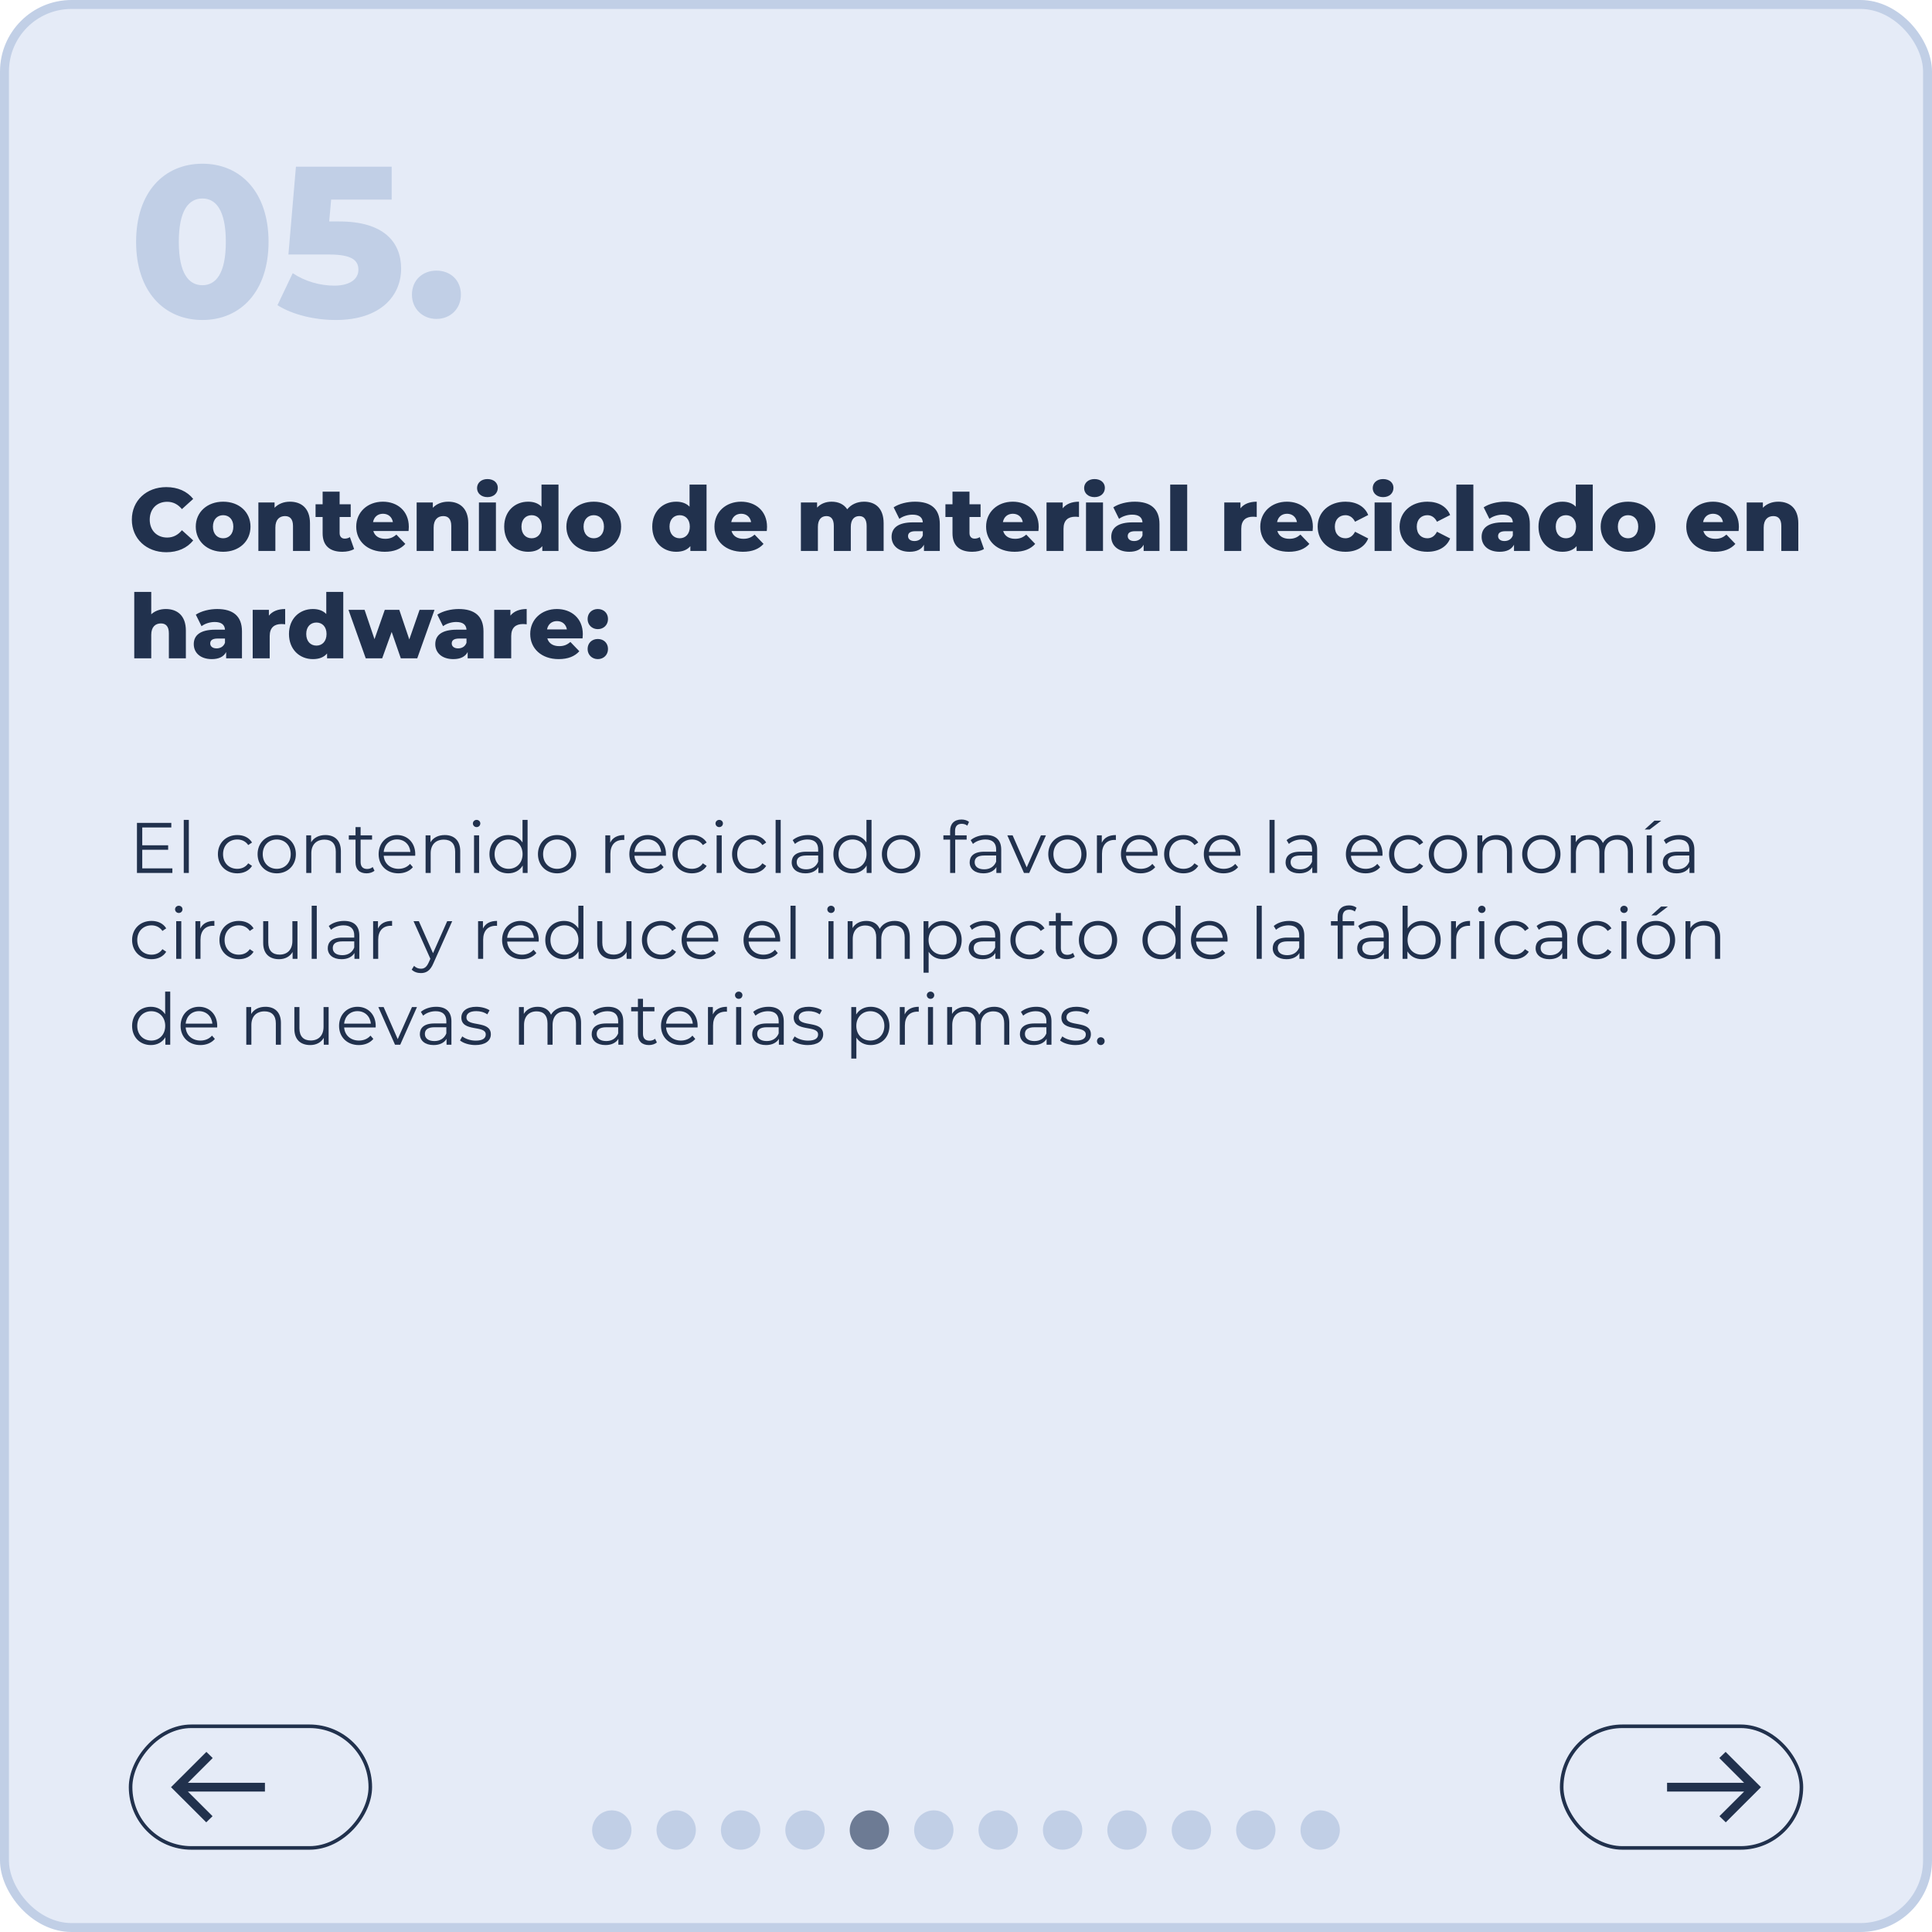 <svg width="450" height="450" viewBox="0 0 450 450" fill="none" xmlns="http://www.w3.org/2000/svg">
<g clip-path="url(#clip0_2564_4308)">
<rect x="1.042" y="1.042" width="447.917" height="447.917" rx="15.625" fill="#E5EBF7" stroke="#C1CFE6" stroke-width="2.083"/>
<path d="M38.729 128.624C34.104 128.624 30.708 125.478 30.708 121.04C30.708 116.603 34.104 113.457 38.729 113.457C41.417 113.457 43.583 114.436 45 116.207L42.375 118.582C41.458 117.478 40.333 116.874 38.938 116.874C36.542 116.874 34.875 118.54 34.875 121.04C34.875 123.54 36.542 125.207 38.938 125.207C40.333 125.207 41.458 124.603 42.375 123.499L45 125.874C43.583 127.645 41.417 128.624 38.729 128.624ZM51.972 128.52C48.285 128.52 45.597 126.082 45.597 122.665C45.597 119.27 48.285 116.853 51.972 116.853C55.702 116.853 58.347 119.27 58.347 122.665C58.347 126.082 55.702 128.52 51.972 128.52ZM51.972 125.374C53.327 125.374 54.347 124.395 54.347 122.665C54.347 120.957 53.327 119.999 51.972 119.999C50.639 119.999 49.597 120.957 49.597 122.665C49.597 124.395 50.639 125.374 51.972 125.374ZM67.535 116.853C70.181 116.853 72.202 118.374 72.202 121.874V128.332H68.244V122.52C68.244 120.895 67.535 120.207 66.389 120.207C65.119 120.207 64.139 120.999 64.139 122.874V128.332H60.181V117.04H63.952V118.27C64.848 117.332 66.119 116.853 67.535 116.853ZM81.5 125.103L82.479 127.874C81.791 128.311 80.77 128.52 79.729 128.52C76.833 128.52 75.145 127.103 75.145 124.207V120.415H73.5V117.457H75.145V114.52H79.104V117.457H81.687V120.415H79.104V124.165C79.104 124.999 79.583 125.457 80.291 125.457C80.729 125.457 81.166 125.332 81.5 125.103ZM95.221 122.707C95.221 122.999 95.18 123.374 95.159 123.686H86.951C87.284 124.832 88.263 125.499 89.721 125.499C90.826 125.499 91.555 125.186 92.326 124.52L94.409 126.686C93.326 127.895 91.742 128.52 89.596 128.52C85.576 128.52 82.971 126.04 82.971 122.665C82.971 119.27 85.617 116.853 89.18 116.853C92.513 116.853 95.221 118.978 95.221 122.707ZM89.201 119.665C87.971 119.665 87.117 120.415 86.888 121.603H91.513C91.305 120.415 90.43 119.665 89.201 119.665ZM104.401 116.853C107.046 116.853 109.067 118.374 109.067 121.874V128.332H105.109V122.52C105.109 120.895 104.401 120.207 103.255 120.207C101.984 120.207 101.005 120.999 101.005 122.874V128.332H97.046V117.04H100.817V118.27C101.713 117.332 102.984 116.853 104.401 116.853ZM113.532 115.79C112.073 115.79 111.115 114.874 111.115 113.686C111.115 112.499 112.073 111.582 113.532 111.582C114.99 111.582 115.948 112.436 115.948 113.624C115.948 114.874 114.99 115.79 113.532 115.79ZM111.552 128.332V117.04H115.511V128.332H111.552ZM126.125 112.874H130.083V128.332H126.312V127.207C125.562 128.103 124.458 128.52 123 128.52C119.916 128.52 117.437 126.27 117.437 122.665C117.437 119.082 119.916 116.853 123 116.853C124.312 116.853 125.375 117.228 126.125 118.02V112.874ZM123.833 125.374C125.166 125.374 126.187 124.395 126.187 122.665C126.187 120.957 125.166 119.999 123.833 119.999C122.479 119.999 121.458 120.957 121.458 122.665C121.458 124.395 122.479 125.374 123.833 125.374ZM138.297 128.52C134.609 128.52 131.922 126.082 131.922 122.665C131.922 119.27 134.609 116.853 138.297 116.853C142.026 116.853 144.672 119.27 144.672 122.665C144.672 126.082 142.026 128.52 138.297 128.52ZM138.297 125.374C139.651 125.374 140.672 124.395 140.672 122.665C140.672 120.957 139.651 119.999 138.297 119.999C136.963 119.999 135.922 120.957 135.922 122.665C135.922 124.395 136.963 125.374 138.297 125.374ZM160.61 112.874H164.568V128.332H160.797V127.207C160.047 128.103 158.943 128.52 157.485 128.52C154.401 128.52 151.922 126.27 151.922 122.665C151.922 119.082 154.401 116.853 157.485 116.853C158.797 116.853 159.86 117.228 160.61 118.02V112.874ZM158.318 125.374C159.651 125.374 160.672 124.395 160.672 122.665C160.672 120.957 159.651 119.999 158.318 119.999C156.964 119.999 155.943 120.957 155.943 122.665C155.943 124.395 156.964 125.374 158.318 125.374ZM178.656 122.707C178.656 122.999 178.615 123.374 178.594 123.686H170.386C170.719 124.832 171.698 125.499 173.156 125.499C174.261 125.499 174.99 125.186 175.761 124.52L177.844 126.686C176.761 127.895 175.177 128.52 173.031 128.52C169.011 128.52 166.406 126.04 166.406 122.665C166.406 119.27 169.052 116.853 172.615 116.853C175.948 116.853 178.656 118.978 178.656 122.707ZM172.636 119.665C171.406 119.665 170.552 120.415 170.323 121.603H174.948C174.74 120.415 173.865 119.665 172.636 119.665ZM201.253 116.853C203.878 116.853 205.815 118.374 205.815 121.874V128.332H201.857V122.52C201.857 120.895 201.19 120.207 200.148 120.207C199.003 120.207 198.169 120.978 198.169 122.728V128.332H194.211V122.52C194.211 120.895 193.565 120.207 192.503 120.207C191.336 120.207 190.503 120.978 190.503 122.728V128.332H186.544V117.04H190.315V118.228C191.169 117.311 192.357 116.853 193.69 116.853C195.232 116.853 196.544 117.415 197.336 118.624C198.232 117.499 199.628 116.853 201.253 116.853ZM213.126 116.853C216.793 116.853 218.897 118.478 218.897 122.061V128.332H215.209V126.874C214.647 127.957 213.522 128.52 211.876 128.52C209.168 128.52 207.668 126.999 207.668 125.04C207.668 122.957 209.188 121.665 212.688 121.665H214.938C214.876 120.52 214.105 119.874 212.543 119.874C211.459 119.874 210.251 120.249 209.48 120.853L208.147 118.165C209.438 117.311 211.355 116.853 213.126 116.853ZM212.98 126.02C213.855 126.02 214.626 125.603 214.938 124.707V123.728H213.23C211.959 123.728 211.501 124.186 211.501 124.874C211.501 125.54 212.043 126.02 212.98 126.02ZM228.208 125.103L229.187 127.874C228.499 128.311 227.479 128.52 226.437 128.52C223.541 128.52 221.854 127.103 221.854 124.207V120.415H220.208V117.457H221.854V114.52H225.812V117.457H228.395V120.415H225.812V124.165C225.812 124.999 226.291 125.457 226.999 125.457C227.437 125.457 227.874 125.332 228.208 125.103ZM241.93 122.707C241.93 122.999 241.888 123.374 241.867 123.686H233.659C233.992 124.832 234.971 125.499 236.43 125.499C237.534 125.499 238.263 125.186 239.034 124.52L241.117 126.686C240.034 127.895 238.45 128.52 236.305 128.52C232.284 128.52 229.68 126.04 229.68 122.665C229.68 119.27 232.325 116.853 235.888 116.853C239.221 116.853 241.93 118.978 241.93 122.707ZM235.909 119.665C234.68 119.665 233.825 120.415 233.596 121.603H238.221C238.013 120.415 237.138 119.665 235.909 119.665ZM247.525 118.395C248.338 117.374 249.65 116.853 251.317 116.853V120.415C250.963 120.374 250.713 120.353 250.421 120.353C248.817 120.353 247.713 121.165 247.713 123.145V128.332H243.755V117.04H247.525V118.395ZM254.93 115.79C253.471 115.79 252.513 114.874 252.513 113.686C252.513 112.499 253.471 111.582 254.93 111.582C256.388 111.582 257.346 112.436 257.346 113.624C257.346 114.874 256.388 115.79 254.93 115.79ZM252.951 128.332V117.04H256.909V128.332H252.951ZM264.294 116.853C267.96 116.853 270.065 118.478 270.065 122.061V128.332H266.377V126.874C265.815 127.957 264.69 128.52 263.044 128.52C260.335 128.52 258.835 126.999 258.835 125.04C258.835 122.957 260.356 121.665 263.856 121.665H266.106C266.044 120.52 265.273 119.874 263.71 119.874C262.627 119.874 261.419 120.249 260.648 120.853L259.315 118.165C260.606 117.311 262.523 116.853 264.294 116.853ZM264.148 126.02C265.023 126.02 265.794 125.603 266.106 124.707V123.728H264.398C263.127 123.728 262.669 124.186 262.669 124.874C262.669 125.54 263.21 126.02 264.148 126.02ZM272.563 128.332V112.874H276.521V128.332H272.563ZM288.928 118.395C289.74 117.374 291.053 116.853 292.719 116.853V120.415C292.365 120.374 292.115 120.353 291.823 120.353C290.219 120.353 289.115 121.165 289.115 123.145V128.332H285.157V117.04H288.928V118.395ZM305.793 122.707C305.793 122.999 305.751 123.374 305.73 123.686H297.522C297.855 124.832 298.834 125.499 300.293 125.499C301.397 125.499 302.126 125.186 302.897 124.52L304.98 126.686C303.897 127.895 302.313 128.52 300.168 128.52C296.147 128.52 293.543 126.04 293.543 122.665C293.543 119.27 296.188 116.853 299.751 116.853C303.084 116.853 305.793 118.978 305.793 122.707ZM299.772 119.665C298.543 119.665 297.688 120.415 297.459 121.603H302.084C301.876 120.415 301.001 119.665 299.772 119.665ZM313.388 128.52C309.597 128.52 306.909 126.103 306.909 122.665C306.909 119.27 309.597 116.853 313.388 116.853C315.951 116.853 317.909 117.999 318.68 119.957L315.618 121.52C315.076 120.457 314.284 119.999 313.368 119.999C311.993 119.999 310.909 120.957 310.909 122.665C310.909 124.415 311.993 125.374 313.368 125.374C314.284 125.374 315.076 124.915 315.618 123.853L318.68 125.415C317.909 127.374 315.951 128.52 313.388 128.52ZM322.15 115.79C320.691 115.79 319.733 114.874 319.733 113.686C319.733 112.499 320.691 111.582 322.15 111.582C323.608 111.582 324.566 112.436 324.566 113.624C324.566 114.874 323.608 115.79 322.15 115.79ZM320.171 128.332V117.04H324.129V128.332H320.171ZM332.472 128.52C328.68 128.52 325.993 126.103 325.993 122.665C325.993 119.27 328.68 116.853 332.472 116.853C335.035 116.853 336.993 117.999 337.764 119.957L334.701 121.52C334.16 120.457 333.368 119.999 332.451 119.999C331.076 119.999 329.993 120.957 329.993 122.665C329.993 124.415 331.076 125.374 332.451 125.374C333.368 125.374 334.16 124.915 334.701 123.853L337.764 125.415C336.993 127.374 335.035 128.52 332.472 128.52ZM339.214 128.332V112.874H343.172V128.332H339.214ZM350.557 116.853C354.223 116.853 356.328 118.478 356.328 122.061V128.332H352.64V126.874C352.078 127.957 350.953 128.52 349.307 128.52C346.598 128.52 345.098 126.999 345.098 125.04C345.098 122.957 346.619 121.665 350.119 121.665H352.369C352.307 120.52 351.536 119.874 349.973 119.874C348.89 119.874 347.682 120.249 346.911 120.853L345.578 118.165C346.869 117.311 348.786 116.853 350.557 116.853ZM350.411 126.02C351.286 126.02 352.057 125.603 352.369 124.707V123.728H350.661C349.39 123.728 348.932 124.186 348.932 124.874C348.932 125.54 349.473 126.02 350.411 126.02ZM367.031 112.874H370.989V128.332H367.218V127.207C366.468 128.103 365.364 128.52 363.906 128.52C360.822 128.52 358.343 126.27 358.343 122.665C358.343 119.082 360.822 116.853 363.906 116.853C365.218 116.853 366.281 117.228 367.031 118.02V112.874ZM364.739 125.374C366.072 125.374 367.093 124.395 367.093 122.665C367.093 120.957 366.072 119.999 364.739 119.999C363.385 119.999 362.364 120.957 362.364 122.665C362.364 124.395 363.385 125.374 364.739 125.374ZM379.202 128.52C375.515 128.52 372.827 126.082 372.827 122.665C372.827 119.27 375.515 116.853 379.202 116.853C382.931 116.853 385.577 119.27 385.577 122.665C385.577 126.082 382.931 128.52 379.202 128.52ZM379.202 125.374C380.556 125.374 381.577 124.395 381.577 122.665C381.577 120.957 380.556 119.999 379.202 119.999C377.869 119.999 376.827 120.957 376.827 122.665C376.827 124.395 377.869 125.374 379.202 125.374ZM405.015 122.707C405.015 122.999 404.974 123.374 404.953 123.686H396.745C397.078 124.832 398.057 125.499 399.515 125.499C400.62 125.499 401.349 125.186 402.12 124.52L404.203 126.686C403.12 127.895 401.536 128.52 399.39 128.52C395.37 128.52 392.765 126.04 392.765 122.665C392.765 119.27 395.411 116.853 398.974 116.853C402.307 116.853 405.015 118.978 405.015 122.707ZM398.995 119.665C397.765 119.665 396.911 120.415 396.682 121.603H401.307C401.099 120.415 400.224 119.665 398.995 119.665ZM414.195 116.853C416.84 116.853 418.861 118.374 418.861 121.874V128.332H414.903V122.52C414.903 120.895 414.195 120.207 413.049 120.207C411.778 120.207 410.799 120.999 410.799 122.874V128.332H406.84V117.04H410.611V118.27C411.507 117.332 412.778 116.853 414.195 116.853ZM38.625 141.853C41.271 141.853 43.292 143.374 43.292 146.874V153.332H39.333V147.52C39.333 145.895 38.625 145.207 37.479 145.207C36.208 145.207 35.229 145.999 35.229 147.874V153.332H31.271V137.874H35.229V143.082C36.104 142.27 37.292 141.853 38.625 141.853ZM50.589 141.853C54.256 141.853 56.36 143.478 56.36 147.061V153.332H52.673V151.874C52.11 152.957 50.985 153.52 49.339 153.52C46.631 153.52 45.131 151.999 45.131 150.04C45.131 147.957 46.652 146.665 50.152 146.665H52.402C52.339 145.52 51.569 144.874 50.006 144.874C48.923 144.874 47.714 145.249 46.944 145.853L45.61 143.165C46.902 142.311 48.819 141.853 50.589 141.853ZM50.444 151.02C51.319 151.02 52.089 150.603 52.402 149.707V148.728H50.694C49.423 148.728 48.964 149.186 48.964 149.874C48.964 150.54 49.506 151.02 50.444 151.02ZM62.63 143.395C63.442 142.374 64.755 141.853 66.421 141.853V145.415C66.067 145.374 65.817 145.353 65.525 145.353C63.921 145.353 62.817 146.165 62.817 148.145V153.332H58.859V142.04H62.63V143.395ZM75.995 137.874H79.953V153.332H76.182V152.207C75.432 153.103 74.328 153.52 72.87 153.52C69.786 153.52 67.307 151.27 67.307 147.665C67.307 144.082 69.786 141.853 72.87 141.853C74.182 141.853 75.245 142.228 75.995 143.02V137.874ZM73.703 150.374C75.036 150.374 76.057 149.395 76.057 147.665C76.057 145.957 75.036 144.999 73.703 144.999C72.349 144.999 71.328 145.957 71.328 147.665C71.328 149.395 72.349 150.374 73.703 150.374ZM97.729 142.04H101.208L97.187 153.332H93.354L91.229 147.186L89.02 153.332H85.187L81.166 142.04H84.916L87.229 148.874L89.625 142.04H93L95.333 148.936L97.729 142.04ZM106.843 141.853C110.51 141.853 112.614 143.478 112.614 147.061V153.332H108.927V151.874C108.364 152.957 107.239 153.52 105.593 153.52C102.885 153.52 101.385 151.999 101.385 150.04C101.385 147.957 102.906 146.665 106.406 146.665H108.656C108.593 145.52 107.823 144.874 106.26 144.874C105.177 144.874 103.968 145.249 103.198 145.853L101.864 143.165C103.156 142.311 105.073 141.853 106.843 141.853ZM106.698 151.02C107.573 151.02 108.343 150.603 108.656 149.707V148.728H106.948C105.677 148.728 105.218 149.186 105.218 149.874C105.218 150.54 105.76 151.02 106.698 151.02ZM118.884 143.395C119.696 142.374 121.009 141.853 122.675 141.853V145.415C122.321 145.374 122.071 145.353 121.779 145.353C120.175 145.353 119.071 146.165 119.071 148.145V153.332H115.113V142.04H118.884V143.395ZM135.749 147.707C135.749 147.999 135.707 148.374 135.686 148.686H127.478C127.811 149.832 128.79 150.499 130.249 150.499C131.353 150.499 132.082 150.186 132.853 149.52L134.936 151.686C133.853 152.895 132.27 153.52 130.124 153.52C126.103 153.52 123.499 151.04 123.499 147.665C123.499 144.27 126.145 141.853 129.707 141.853C133.04 141.853 135.749 143.978 135.749 147.707ZM129.728 144.665C128.499 144.665 127.645 145.415 127.415 146.603H132.04C131.832 145.415 130.957 144.665 129.728 144.665ZM139.24 146.54C137.907 146.54 136.865 145.561 136.865 144.186C136.865 142.77 137.907 141.853 139.24 141.853C140.595 141.853 141.615 142.77 141.615 144.186C141.615 145.561 140.595 146.54 139.24 146.54ZM139.24 153.52C137.907 153.52 136.865 152.54 136.865 151.165C136.865 149.749 137.907 148.832 139.24 148.832C140.595 148.832 141.615 149.749 141.615 151.165C141.615 152.54 140.595 153.52 139.24 153.52ZM33.133 202.265H40.15V203.332H31.9V191.665H39.9V192.732H33.133V196.882H39.167V197.932H33.133V202.265ZM42.799 203.332V190.965H43.982V203.332H42.799ZM55.27 203.415C52.654 203.415 50.754 201.565 50.754 198.949C50.754 196.332 52.654 194.499 55.27 194.499C56.754 194.499 58.004 195.082 58.704 196.232L57.82 196.832C57.22 195.949 56.287 195.532 55.27 195.532C53.354 195.532 51.954 196.899 51.954 198.949C51.954 201.015 53.354 202.365 55.27 202.365C56.287 202.365 57.22 201.965 57.82 201.082L58.704 201.682C58.004 202.815 56.754 203.415 55.27 203.415ZM64.465 203.415C61.898 203.415 59.998 201.549 59.998 198.949C59.998 196.349 61.898 194.499 64.465 194.499C67.032 194.499 68.915 196.349 68.915 198.949C68.915 201.549 67.032 203.415 64.465 203.415ZM64.465 202.365C66.332 202.365 67.715 200.999 67.715 198.949C67.715 196.899 66.332 195.532 64.465 195.532C62.598 195.532 61.198 196.899 61.198 198.949C61.198 200.999 62.598 202.365 64.465 202.365ZM75.798 194.499C77.931 194.499 79.398 195.732 79.398 198.249V203.332H78.214V198.365C78.214 196.515 77.248 195.565 75.581 195.565C73.698 195.565 72.514 196.732 72.514 198.732V203.332H71.331V194.565H72.464V196.182C73.098 195.115 74.281 194.499 75.798 194.499ZM86.81 201.949L87.227 202.799C86.76 203.215 86.06 203.415 85.377 203.415C83.727 203.415 82.81 202.482 82.81 200.865V195.565H81.244V194.565H82.81V192.649H83.994V194.565H86.66V195.565H83.994V200.799C83.994 201.832 84.527 202.399 85.51 202.399C85.994 202.399 86.477 202.249 86.81 201.949ZM96.722 198.949C96.722 199.049 96.705 199.182 96.705 199.315H89.372C89.505 201.149 90.905 202.365 92.822 202.365C93.888 202.365 94.838 201.982 95.505 201.215L96.172 201.982C95.388 202.915 94.172 203.415 92.788 203.415C90.055 203.415 88.189 201.549 88.189 198.949C88.189 196.349 90.005 194.499 92.472 194.499C94.939 194.499 96.722 196.315 96.722 198.949ZM92.472 195.515C90.772 195.515 89.522 196.715 89.372 198.432H95.588C95.439 196.715 94.189 195.515 92.472 195.515ZM103.597 194.499C105.73 194.499 107.197 195.732 107.197 198.249V203.332H106.014V198.365C106.014 196.515 105.047 195.565 103.38 195.565C101.497 195.565 100.314 196.732 100.314 198.732V203.332H99.13V194.565H100.264V196.182C100.897 195.115 102.08 194.499 103.597 194.499ZM111.01 192.649C110.526 192.649 110.143 192.265 110.143 191.799C110.143 191.349 110.526 190.965 111.01 190.965C111.493 190.965 111.876 191.332 111.876 191.782C111.876 192.265 111.51 192.649 111.01 192.649ZM110.41 203.332V194.565H111.593V203.332H110.41ZM121.702 190.965H122.886V203.332H121.752V201.599C121.036 202.782 119.819 203.415 118.369 203.415C115.869 203.415 114.002 201.599 114.002 198.949C114.002 196.299 115.869 194.499 118.369 194.499C119.769 194.499 120.969 195.099 121.702 196.232V190.965ZM118.469 202.365C120.319 202.365 121.719 200.999 121.719 198.949C121.719 196.899 120.319 195.532 118.469 195.532C116.602 195.532 115.202 196.899 115.202 198.949C115.202 200.999 116.602 202.365 118.469 202.365ZM129.765 203.415C127.198 203.415 125.298 201.549 125.298 198.949C125.298 196.349 127.198 194.499 129.765 194.499C132.331 194.499 134.215 196.349 134.215 198.949C134.215 201.549 132.331 203.415 129.765 203.415ZM129.765 202.365C131.631 202.365 133.015 200.999 133.015 198.949C133.015 196.899 131.631 195.532 129.765 195.532C127.898 195.532 126.498 196.899 126.498 198.949C126.498 200.999 127.898 202.365 129.765 202.365ZM142.126 196.282C142.676 195.115 143.792 194.499 145.409 194.499V195.649C145.309 195.649 145.209 195.632 145.126 195.632C143.292 195.632 142.176 196.799 142.176 198.865V203.332H140.992V194.565H142.126V196.282ZM155.12 198.949C155.12 199.049 155.104 199.182 155.104 199.315H147.77C147.904 201.149 149.304 202.365 151.22 202.365C152.287 202.365 153.237 201.982 153.904 201.215L154.57 201.982C153.787 202.915 152.57 203.415 151.187 203.415C148.454 203.415 146.587 201.549 146.587 198.949C146.587 196.349 148.404 194.499 150.87 194.499C153.337 194.499 155.12 196.315 155.12 198.949ZM150.87 195.515C149.17 195.515 147.92 196.715 147.77 198.432H153.987C153.837 196.715 152.587 195.515 150.87 195.515ZM161.162 203.415C158.546 203.415 156.646 201.565 156.646 198.949C156.646 196.332 158.546 194.499 161.162 194.499C162.646 194.499 163.896 195.082 164.596 196.232L163.712 196.832C163.112 195.949 162.179 195.532 161.162 195.532C159.246 195.532 157.846 196.899 157.846 198.949C157.846 201.015 159.246 202.365 161.162 202.365C162.179 202.365 163.112 201.965 163.712 201.082L164.596 201.682C163.896 202.815 162.646 203.415 161.162 203.415ZM167.52 192.649C167.037 192.649 166.654 192.265 166.654 191.799C166.654 191.349 167.037 190.965 167.52 190.965C168.004 190.965 168.387 191.332 168.387 191.782C168.387 192.265 168.02 192.649 167.52 192.649ZM166.92 203.332V194.565H168.104V203.332H166.92ZM175.029 203.415C172.413 203.415 170.513 201.565 170.513 198.949C170.513 196.332 172.413 194.499 175.029 194.499C176.513 194.499 177.763 195.082 178.463 196.232L177.579 196.832C176.979 195.949 176.046 195.532 175.029 195.532C173.113 195.532 171.713 196.899 171.713 198.949C171.713 201.015 173.113 202.365 175.029 202.365C176.046 202.365 176.979 201.965 177.579 201.082L178.463 201.682C177.763 202.815 176.513 203.415 175.029 203.415ZM180.657 203.332V190.965H181.84V203.332H180.657ZM188.2 194.499C190.466 194.499 191.75 195.632 191.75 197.899V203.332H190.616V201.965C190.083 202.865 189.05 203.415 187.6 203.415C185.616 203.415 184.4 202.382 184.4 200.865C184.4 199.515 185.266 198.382 187.783 198.382H190.566V197.849C190.566 196.349 189.716 195.532 188.083 195.532C186.95 195.532 185.883 195.932 185.166 196.565L184.633 195.682C185.516 194.932 186.816 194.499 188.2 194.499ZM187.783 202.482C189.116 202.482 190.1 201.849 190.566 200.699V199.265H187.816C186.116 199.265 185.566 199.932 185.566 200.832C185.566 201.849 186.383 202.482 187.783 202.482ZM201.813 190.965H202.996V203.332H201.863V201.599C201.146 202.782 199.93 203.415 198.48 203.415C195.98 203.415 194.113 201.599 194.113 198.949C194.113 196.299 195.98 194.499 198.48 194.499C199.88 194.499 201.08 195.099 201.813 196.232V190.965ZM198.58 202.365C200.43 202.365 201.83 200.999 201.83 198.949C201.83 196.899 200.43 195.532 198.58 195.532C196.713 195.532 195.313 196.899 195.313 198.949C195.313 200.999 196.713 202.365 198.58 202.365ZM209.875 203.415C207.309 203.415 205.409 201.549 205.409 198.949C205.409 196.349 207.309 194.499 209.875 194.499C212.442 194.499 214.325 196.349 214.325 198.949C214.325 201.549 212.442 203.415 209.875 203.415ZM209.875 202.365C211.742 202.365 213.125 200.999 213.125 198.949C213.125 196.899 211.742 195.532 209.875 195.532C208.009 195.532 206.609 196.899 206.609 198.949C206.609 200.999 208.009 202.365 209.875 202.365ZM224.003 191.882C222.986 191.882 222.453 192.449 222.453 193.532V194.565H225.153V195.565H222.486V203.332H221.303V195.565H219.736V194.565H221.303V193.482C221.303 191.915 222.236 190.882 223.953 190.882C224.603 190.882 225.27 191.065 225.703 191.432L225.303 192.315C224.97 192.032 224.503 191.882 224.003 191.882ZM229.655 194.499C231.921 194.499 233.205 195.632 233.205 197.899V203.332H232.071V201.965C231.538 202.865 230.505 203.415 229.055 203.415C227.071 203.415 225.855 202.382 225.855 200.865C225.855 199.515 226.721 198.382 229.238 198.382H232.021V197.849C232.021 196.349 231.171 195.532 229.538 195.532C228.405 195.532 227.338 195.932 226.621 196.565L226.088 195.682C226.971 194.932 228.271 194.499 229.655 194.499ZM229.238 202.482C230.571 202.482 231.555 201.849 232.021 200.699V199.265H229.271C227.571 199.265 227.021 199.932 227.021 200.832C227.021 201.849 227.838 202.482 229.238 202.482ZM242.456 194.565H243.623L239.723 203.332H238.506L234.623 194.565H235.856L239.139 202.032L242.456 194.565ZM248.629 203.415C246.062 203.415 244.162 201.549 244.162 198.949C244.162 196.349 246.062 194.499 248.629 194.499C251.195 194.499 253.079 196.349 253.079 198.949C253.079 201.549 251.195 203.415 248.629 203.415ZM248.629 202.365C250.495 202.365 251.879 200.999 251.879 198.949C251.879 196.899 250.495 195.532 248.629 195.532C246.762 195.532 245.362 196.899 245.362 198.949C245.362 200.999 246.762 202.365 248.629 202.365ZM256.628 196.282C257.178 195.115 258.294 194.499 259.911 194.499V195.649C259.811 195.649 259.711 195.632 259.628 195.632C257.794 195.632 256.678 196.799 256.678 198.865V203.332H255.494V194.565H256.628V196.282ZM269.622 198.949C269.622 199.049 269.606 199.182 269.606 199.315H262.272C262.406 201.149 263.806 202.365 265.722 202.365C266.789 202.365 267.739 201.982 268.406 201.215L269.072 201.982C268.289 202.915 267.072 203.415 265.689 203.415C262.956 203.415 261.089 201.549 261.089 198.949C261.089 196.349 262.906 194.499 265.372 194.499C267.839 194.499 269.622 196.315 269.622 198.949ZM265.372 195.515C263.672 195.515 262.422 196.715 262.272 198.432H268.489C268.339 196.715 267.089 195.515 265.372 195.515ZM275.664 203.415C273.048 203.415 271.148 201.565 271.148 198.949C271.148 196.332 273.048 194.499 275.664 194.499C277.148 194.499 278.398 195.082 279.098 196.232L278.214 196.832C277.614 195.949 276.681 195.532 275.664 195.532C273.748 195.532 272.348 196.899 272.348 198.949C272.348 201.015 273.748 202.365 275.664 202.365C276.681 202.365 277.614 201.965 278.214 201.082L279.098 201.682C278.398 202.815 277.148 203.415 275.664 203.415ZM288.926 198.949C288.926 199.049 288.909 199.182 288.909 199.315H281.576C281.709 201.149 283.109 202.365 285.026 202.365C286.092 202.365 287.042 201.982 287.709 201.215L288.376 201.982C287.592 202.915 286.376 203.415 284.992 203.415C282.259 203.415 280.392 201.549 280.392 198.949C280.392 196.349 282.209 194.499 284.676 194.499C287.142 194.499 288.926 196.315 288.926 198.949ZM284.676 195.515C282.976 195.515 281.726 196.715 281.576 198.432H287.792C287.642 196.715 286.392 195.515 284.676 195.515ZM295.696 203.332V190.965H296.88V203.332H295.696ZM303.239 194.499C305.505 194.499 306.789 195.632 306.789 197.899V203.332H305.655V201.965C305.122 202.865 304.089 203.415 302.639 203.415C300.655 203.415 299.439 202.382 299.439 200.865C299.439 199.515 300.305 198.382 302.822 198.382H305.605V197.849C305.605 196.349 304.755 195.532 303.122 195.532C301.989 195.532 300.922 195.932 300.205 196.565L299.672 195.682C300.555 194.932 301.855 194.499 303.239 194.499ZM302.822 202.482C304.155 202.482 305.139 201.849 305.605 200.699V199.265H302.855C301.155 199.265 300.605 199.932 300.605 200.832C300.605 201.849 301.422 202.482 302.822 202.482ZM322.015 198.949C322.015 199.049 321.998 199.182 321.998 199.315H314.665C314.798 201.149 316.198 202.365 318.115 202.365C319.182 202.365 320.132 201.982 320.798 201.215L321.465 201.982C320.682 202.915 319.465 203.415 318.082 203.415C315.348 203.415 313.482 201.549 313.482 198.949C313.482 196.349 315.298 194.499 317.765 194.499C320.232 194.499 322.015 196.315 322.015 198.949ZM317.765 195.515C316.065 195.515 314.815 196.715 314.665 198.432H320.882C320.732 196.715 319.482 195.515 317.765 195.515ZM328.057 203.415C325.44 203.415 323.54 201.565 323.54 198.949C323.54 196.332 325.44 194.499 328.057 194.499C329.54 194.499 330.79 195.082 331.49 196.232L330.607 196.832C330.007 195.949 329.073 195.532 328.057 195.532C326.14 195.532 324.74 196.899 324.74 198.949C324.74 201.015 326.14 202.365 328.057 202.365C329.073 202.365 330.007 201.965 330.607 201.082L331.49 201.682C330.79 202.815 329.54 203.415 328.057 203.415ZM337.252 203.415C334.685 203.415 332.785 201.549 332.785 198.949C332.785 196.349 334.685 194.499 337.252 194.499C339.818 194.499 341.702 196.349 341.702 198.949C341.702 201.549 339.818 203.415 337.252 203.415ZM337.252 202.365C339.118 202.365 340.502 200.999 340.502 198.949C340.502 196.899 339.118 195.532 337.252 195.532C335.385 195.532 333.985 196.899 333.985 198.949C333.985 200.999 335.385 202.365 337.252 202.365ZM348.584 194.499C350.717 194.499 352.184 195.732 352.184 198.249V203.332H351.001V198.365C351.001 196.515 350.034 195.565 348.367 195.565C346.484 195.565 345.301 196.732 345.301 198.732V203.332H344.117V194.565H345.251V196.182C345.884 195.115 347.067 194.499 348.584 194.499ZM359.013 203.415C356.446 203.415 354.546 201.549 354.546 198.949C354.546 196.349 356.446 194.499 359.013 194.499C361.579 194.499 363.463 196.349 363.463 198.949C363.463 201.549 361.579 203.415 359.013 203.415ZM359.013 202.365C360.879 202.365 362.263 200.999 362.263 198.949C362.263 196.899 360.879 195.532 359.013 195.532C357.146 195.532 355.746 196.899 355.746 198.949C355.746 200.999 357.146 202.365 359.013 202.365ZM376.812 194.499C378.945 194.499 380.345 195.732 380.345 198.249V203.332H379.162V198.365C379.162 196.515 378.229 195.565 376.645 195.565C374.845 195.565 373.712 196.732 373.712 198.732V203.332H372.529V198.365C372.529 196.515 371.595 195.565 369.995 195.565C368.212 195.565 367.062 196.732 367.062 198.732V203.332H365.879V194.565H367.012V196.165C367.629 195.115 368.762 194.499 370.229 194.499C371.679 194.499 372.812 195.115 373.345 196.349C373.979 195.215 375.229 194.499 376.812 194.499ZM383.071 193.215L385.354 191.149H386.938L384.238 193.215H383.071ZM383.554 203.332V194.565H384.738V203.332H383.554ZM391.097 194.499C393.364 194.499 394.647 195.632 394.647 197.899V203.332H393.514V201.965C392.98 202.865 391.947 203.415 390.497 203.415C388.514 203.415 387.297 202.382 387.297 200.865C387.297 199.515 388.164 198.382 390.68 198.382H393.464V197.849C393.464 196.349 392.614 195.532 390.98 195.532C389.847 195.532 388.78 195.932 388.064 196.565L387.53 195.682C388.414 194.932 389.714 194.499 391.097 194.499ZM390.68 202.482C392.014 202.482 392.997 201.849 393.464 200.699V199.265H390.714C389.014 199.265 388.464 199.932 388.464 200.832C388.464 201.849 389.28 202.482 390.68 202.482ZM35.283 223.415C32.667 223.415 30.767 221.565 30.767 218.949C30.767 216.332 32.667 214.499 35.283 214.499C36.767 214.499 38.017 215.082 38.717 216.232L37.833 216.832C37.233 215.949 36.3 215.532 35.283 215.532C33.367 215.532 31.967 216.899 31.967 218.949C31.967 221.015 33.367 222.365 35.283 222.365C36.3 222.365 37.233 221.965 37.833 221.082L38.717 221.682C38.017 222.815 36.767 223.415 35.283 223.415ZM41.641 212.649C41.158 212.649 40.775 212.265 40.775 211.799C40.775 211.349 41.158 210.965 41.641 210.965C42.125 210.965 42.508 211.332 42.508 211.782C42.508 212.265 42.141 212.649 41.641 212.649ZM41.041 223.332V214.565H42.225V223.332H41.041ZM46.651 216.282C47.2 215.115 48.317 214.499 49.934 214.499V215.649C49.834 215.649 49.734 215.632 49.651 215.632C47.817 215.632 46.7 216.799 46.7 218.865V223.332H45.517V214.565H46.651V216.282ZM55.628 223.415C53.012 223.415 51.112 221.565 51.112 218.949C51.112 216.332 53.012 214.499 55.628 214.499C57.112 214.499 58.362 215.082 59.062 216.232L58.178 216.832C57.578 215.949 56.645 215.532 55.628 215.532C53.712 215.532 52.312 216.899 52.312 218.949C52.312 221.015 53.712 222.365 55.628 222.365C56.645 222.365 57.578 221.965 58.178 221.082L59.062 221.682C58.362 222.815 57.112 223.415 55.628 223.415ZM68.103 214.565H69.286V223.332H68.153V221.732C67.536 222.799 66.403 223.415 65.003 223.415C62.77 223.415 61.303 222.165 61.303 219.649V214.565H62.486V219.532C62.486 221.399 63.453 222.349 65.12 222.349C66.953 222.349 68.103 221.165 68.103 219.165V214.565ZM72.6 223.332V210.965H73.784V223.332H72.6ZM80.143 214.499C82.41 214.499 83.693 215.632 83.693 217.899V223.332H82.56V221.965C82.026 222.865 80.993 223.415 79.543 223.415C77.56 223.415 76.343 222.382 76.343 220.865C76.343 219.515 77.21 218.382 79.726 218.382H82.51V217.849C82.51 216.349 81.66 215.532 80.026 215.532C78.893 215.532 77.826 215.932 77.11 216.565L76.576 215.682C77.46 214.932 78.76 214.499 80.143 214.499ZM79.726 222.482C81.06 222.482 82.043 221.849 82.51 220.699V219.265H79.76C78.06 219.265 77.51 219.932 77.51 220.832C77.51 221.849 78.326 222.482 79.726 222.482ZM88.04 216.282C88.591 215.115 89.707 214.499 91.324 214.499V215.649C91.224 215.649 91.124 215.632 91.04 215.632C89.207 215.632 88.091 216.799 88.091 218.865V223.332H86.907V214.565H88.04V216.282ZM104.159 214.565H105.325L100.942 224.382C100.209 226.099 99.275 226.649 98.025 226.649C97.209 226.649 96.425 226.382 95.892 225.849L96.442 224.965C96.875 225.399 97.409 225.632 98.042 225.632C98.825 225.632 99.359 225.265 99.859 224.165L100.242 223.315L96.325 214.565H97.559L100.859 222.015L104.159 214.565ZM112.487 216.282C113.037 215.115 114.154 214.499 115.77 214.499V215.649C115.67 215.649 115.57 215.632 115.487 215.632C113.654 215.632 112.537 216.799 112.537 218.865V223.332H111.354V214.565H112.487V216.282ZM125.482 218.949C125.482 219.049 125.465 219.182 125.465 219.315H118.132C118.265 221.149 119.665 222.365 121.582 222.365C122.648 222.365 123.598 221.982 124.265 221.215L124.932 221.982C124.148 222.915 122.932 223.415 121.548 223.415C118.815 223.415 116.948 221.549 116.948 218.949C116.948 216.349 118.765 214.499 121.232 214.499C123.698 214.499 125.482 216.315 125.482 218.949ZM121.232 215.515C119.532 215.515 118.282 216.715 118.132 218.432H124.348C124.198 216.715 122.948 215.515 121.232 215.515ZM134.707 210.965H135.89V223.332H134.757V221.599C134.04 222.782 132.824 223.415 131.374 223.415C128.874 223.415 127.007 221.599 127.007 218.949C127.007 216.299 128.874 214.499 131.374 214.499C132.774 214.499 133.974 215.099 134.707 216.232V210.965ZM131.474 222.365C133.324 222.365 134.724 220.999 134.724 218.949C134.724 216.899 133.324 215.532 131.474 215.532C129.607 215.532 128.207 216.899 128.207 218.949C128.207 220.999 129.607 222.365 131.474 222.365ZM145.902 214.565H147.086V223.332H145.952V221.732C145.336 222.799 144.202 223.415 142.802 223.415C140.569 223.415 139.102 222.165 139.102 219.649V214.565H140.286V219.532C140.286 221.399 141.252 222.349 142.919 222.349C144.752 222.349 145.902 221.165 145.902 219.165V214.565ZM154.033 223.415C151.417 223.415 149.517 221.565 149.517 218.949C149.517 216.332 151.417 214.499 154.033 214.499C155.517 214.499 156.767 215.082 157.467 216.232L156.583 216.832C155.983 215.949 155.05 215.532 154.033 215.532C152.117 215.532 150.717 216.899 150.717 218.949C150.717 221.015 152.117 222.365 154.033 222.365C155.05 222.365 155.983 221.965 156.583 221.082L157.467 221.682C156.767 222.815 155.517 223.415 154.033 223.415ZM167.295 218.949C167.295 219.049 167.278 219.182 167.278 219.315H159.945C160.078 221.149 161.478 222.365 163.395 222.365C164.461 222.365 165.411 221.982 166.078 221.215L166.745 221.982C165.961 222.915 164.745 223.415 163.361 223.415C160.628 223.415 158.761 221.549 158.761 218.949C158.761 216.349 160.578 214.499 163.045 214.499C165.511 214.499 167.295 216.315 167.295 218.949ZM163.045 215.515C161.345 215.515 160.095 216.715 159.945 218.432H166.161C166.011 216.715 164.761 215.515 163.045 215.515ZM181.715 218.949C181.715 219.049 181.699 219.182 181.699 219.315H174.365C174.499 221.149 175.899 222.365 177.815 222.365C178.882 222.365 179.832 221.982 180.499 221.215L181.165 221.982C180.382 222.915 179.165 223.415 177.782 223.415C175.049 223.415 173.182 221.549 173.182 218.949C173.182 216.349 174.999 214.499 177.465 214.499C179.932 214.499 181.715 216.315 181.715 218.949ZM177.465 215.515C175.765 215.515 174.515 216.715 174.365 218.432H180.582C180.432 216.715 179.182 215.515 177.465 215.515ZM184.124 223.332V210.965H185.307V223.332H184.124ZM193.562 212.649C193.079 212.649 192.695 212.265 192.695 211.799C192.695 211.349 193.079 210.965 193.562 210.965C194.045 210.965 194.429 211.332 194.429 211.782C194.429 212.265 194.062 212.649 193.562 212.649ZM192.962 223.332V214.565H194.145V223.332H192.962ZM208.371 214.499C210.504 214.499 211.904 215.732 211.904 218.249V223.332H210.721V218.365C210.721 216.515 209.788 215.565 208.204 215.565C206.404 215.565 205.271 216.732 205.271 218.732V223.332H204.088V218.365C204.088 216.515 203.154 215.565 201.554 215.565C199.771 215.565 198.621 216.732 198.621 218.732V223.332H197.438V214.565H198.571V216.165C199.188 215.115 200.321 214.499 201.788 214.499C203.238 214.499 204.371 215.115 204.904 216.349C205.538 215.215 206.788 214.499 208.371 214.499ZM219.63 214.499C222.13 214.499 223.997 216.299 223.997 218.949C223.997 221.615 222.13 223.415 219.63 223.415C218.23 223.415 217.03 222.815 216.297 221.682V226.565H215.114V214.565H216.247V216.299C216.964 215.132 218.18 214.499 219.63 214.499ZM219.547 222.365C221.397 222.365 222.814 220.999 222.814 218.949C222.814 216.915 221.397 215.532 219.547 215.532C217.68 215.532 216.28 216.915 216.28 218.949C216.28 220.999 217.68 222.365 219.547 222.365ZM229.427 214.499C231.694 214.499 232.977 215.632 232.977 217.899V223.332H231.844V221.965C231.31 222.865 230.277 223.415 228.827 223.415C226.844 223.415 225.627 222.382 225.627 220.865C225.627 219.515 226.494 218.382 229.01 218.382H231.794V217.849C231.794 216.349 230.944 215.532 229.31 215.532C228.177 215.532 227.11 215.932 226.394 216.565L225.86 215.682C226.744 214.932 228.044 214.499 229.427 214.499ZM229.01 222.482C230.344 222.482 231.327 221.849 231.794 220.699V219.265H229.044C227.344 219.265 226.794 219.932 226.794 220.832C226.794 221.849 227.61 222.482 229.01 222.482ZM239.857 223.415C237.24 223.415 235.34 221.565 235.34 218.949C235.34 216.332 237.24 214.499 239.857 214.499C241.34 214.499 242.59 215.082 243.29 216.232L242.407 216.832C241.807 215.949 240.874 215.532 239.857 215.532C237.94 215.532 236.54 216.899 236.54 218.949C236.54 221.015 237.94 222.365 239.857 222.365C240.874 222.365 241.807 221.965 242.407 221.082L243.29 221.682C242.59 222.815 241.34 223.415 239.857 223.415ZM249.912 221.949L250.329 222.799C249.862 223.215 249.162 223.415 248.479 223.415C246.829 223.415 245.912 222.482 245.912 220.865V215.565H244.346V214.565H245.912V212.649H247.096V214.565H249.762V215.565H247.096V220.799C247.096 221.832 247.629 222.399 248.612 222.399C249.096 222.399 249.579 222.249 249.912 221.949ZM255.757 223.415C253.191 223.415 251.291 221.549 251.291 218.949C251.291 216.349 253.191 214.499 255.757 214.499C258.324 214.499 260.207 216.349 260.207 218.949C260.207 221.549 258.324 223.415 255.757 223.415ZM255.757 222.365C257.624 222.365 259.007 220.999 259.007 218.949C259.007 216.899 257.624 215.532 255.757 215.532C253.891 215.532 252.491 216.899 252.491 218.949C252.491 220.999 253.891 222.365 255.757 222.365ZM273.802 210.965H274.985V223.332H273.852V221.599C273.135 222.782 271.919 223.415 270.469 223.415C267.969 223.415 266.102 221.599 266.102 218.949C266.102 216.299 267.969 214.499 270.469 214.499C271.869 214.499 273.069 215.099 273.802 216.232V210.965ZM270.569 222.365C272.419 222.365 273.819 220.999 273.819 218.949C273.819 216.899 272.419 215.532 270.569 215.532C268.702 215.532 267.302 216.899 267.302 218.949C267.302 220.999 268.702 222.365 270.569 222.365ZM285.931 218.949C285.931 219.049 285.914 219.182 285.914 219.315H278.581C278.714 221.149 280.114 222.365 282.031 222.365C283.098 222.365 284.048 221.982 284.714 221.215L285.381 221.982C284.598 222.915 283.381 223.415 281.998 223.415C279.264 223.415 277.398 221.549 277.398 218.949C277.398 216.349 279.214 214.499 281.681 214.499C284.148 214.499 285.931 216.315 285.931 218.949ZM281.681 215.515C279.981 215.515 278.731 216.715 278.581 218.432H284.798C284.648 216.715 283.398 215.515 281.681 215.515ZM292.701 223.332V210.965H293.885V223.332H292.701ZM300.244 214.499C302.511 214.499 303.794 215.632 303.794 217.899V223.332H302.661V221.965C302.127 222.865 301.094 223.415 299.644 223.415C297.661 223.415 296.444 222.382 296.444 220.865C296.444 219.515 297.311 218.382 299.827 218.382H302.611V217.849C302.611 216.349 301.761 215.532 300.127 215.532C298.994 215.532 297.927 215.932 297.211 216.565L296.677 215.682C297.561 214.932 298.861 214.499 300.244 214.499ZM299.827 222.482C301.161 222.482 302.144 221.849 302.611 220.699V219.265H299.861C298.161 219.265 297.611 219.932 297.611 220.832C297.611 221.849 298.427 222.482 299.827 222.482ZM314.27 211.882C313.253 211.882 312.72 212.449 312.72 213.532V214.565H315.42V215.565H312.753V223.332H311.57V215.565H310.003V214.565H311.57V213.482C311.57 211.915 312.503 210.882 314.22 210.882C314.87 210.882 315.537 211.065 315.97 211.432L315.57 212.315C315.237 212.032 314.77 211.882 314.27 211.882ZM319.922 214.499C322.188 214.499 323.472 215.632 323.472 217.899V223.332H322.338V221.965C321.805 222.865 320.772 223.415 319.322 223.415C317.338 223.415 316.122 222.382 316.122 220.865C316.122 219.515 316.988 218.382 319.505 218.382H322.288V217.849C322.288 216.349 321.438 215.532 319.805 215.532C318.672 215.532 317.605 215.932 316.888 216.565L316.355 215.682C317.238 214.932 318.538 214.499 319.922 214.499ZM319.505 222.482C320.838 222.482 321.822 221.849 322.288 220.699V219.265H319.538C317.838 219.265 317.288 219.932 317.288 220.832C317.288 221.849 318.105 222.482 319.505 222.482ZM331.202 214.499C333.702 214.499 335.569 216.299 335.569 218.949C335.569 221.599 333.702 223.415 331.202 223.415C329.752 223.415 328.536 222.782 327.819 221.599V223.332H326.686V210.965H327.869V216.232C328.602 215.099 329.802 214.499 331.202 214.499ZM331.119 222.365C332.969 222.365 334.386 220.999 334.386 218.949C334.386 216.899 332.969 215.532 331.119 215.532C329.252 215.532 327.852 216.899 327.852 218.949C327.852 220.999 329.252 222.365 331.119 222.365ZM339.115 216.282C339.665 215.115 340.781 214.499 342.398 214.499V215.649C342.298 215.649 342.198 215.632 342.115 215.632C340.281 215.632 339.165 216.799 339.165 218.865V223.332H337.981V214.565H339.115V216.282ZM345.141 212.649C344.657 212.649 344.274 212.265 344.274 211.799C344.274 211.349 344.657 210.965 345.141 210.965C345.624 210.965 346.007 211.332 346.007 211.782C346.007 212.265 345.641 212.649 345.141 212.649ZM344.541 223.332V214.565H345.724V223.332H344.541ZM352.65 223.415C350.033 223.415 348.133 221.565 348.133 218.949C348.133 216.332 350.033 214.499 352.65 214.499C354.133 214.499 355.383 215.082 356.083 216.232L355.2 216.832C354.6 215.949 353.667 215.532 352.65 215.532C350.733 215.532 349.333 216.899 349.333 218.949C349.333 221.015 350.733 222.365 352.65 222.365C353.667 222.365 354.6 221.965 355.2 221.082L356.083 221.682C355.383 222.815 354.133 223.415 352.65 223.415ZM361.474 214.499C363.741 214.499 365.024 215.632 365.024 217.899V223.332H363.891V221.965C363.358 222.865 362.324 223.415 360.874 223.415C358.891 223.415 357.674 222.382 357.674 220.865C357.674 219.515 358.541 218.382 361.058 218.382H363.841V217.849C363.841 216.349 362.991 215.532 361.358 215.532C360.224 215.532 359.158 215.932 358.441 216.565L357.908 215.682C358.791 214.932 360.091 214.499 361.474 214.499ZM361.058 222.482C362.391 222.482 363.374 221.849 363.841 220.699V219.265H361.091C359.391 219.265 358.841 219.932 358.841 220.832C358.841 221.849 359.658 222.482 361.058 222.482ZM371.904 223.415C369.288 223.415 367.388 221.565 367.388 218.949C367.388 216.332 369.288 214.499 371.904 214.499C373.388 214.499 374.638 215.082 375.338 216.232L374.454 216.832C373.854 215.949 372.921 215.532 371.904 215.532C369.988 215.532 368.588 216.899 368.588 218.949C368.588 221.015 369.988 222.365 371.904 222.365C372.921 222.365 373.854 221.965 374.454 221.082L375.338 221.682C374.638 222.815 373.388 223.415 371.904 223.415ZM378.262 212.649C377.779 212.649 377.396 212.265 377.396 211.799C377.396 211.349 377.779 210.965 378.262 210.965C378.746 210.965 379.129 211.332 379.129 211.782C379.129 212.265 378.762 212.649 378.262 212.649ZM377.662 223.332V214.565H378.846V223.332H377.662ZM384.622 213.215L386.905 211.149H388.488L385.788 213.215H384.622ZM385.722 223.415C383.155 223.415 381.255 221.549 381.255 218.949C381.255 216.349 383.155 214.499 385.722 214.499C388.288 214.499 390.172 216.349 390.172 218.949C390.172 221.549 388.288 223.415 385.722 223.415ZM385.722 222.365C387.588 222.365 388.972 220.999 388.972 218.949C388.972 216.899 387.588 215.532 385.722 215.532C383.855 215.532 382.455 216.899 382.455 218.949C382.455 220.999 383.855 222.365 385.722 222.365ZM397.054 214.499C399.188 214.499 400.654 215.732 400.654 218.249V223.332H399.471V218.365C399.471 216.515 398.504 215.565 396.837 215.565C394.954 215.565 393.771 216.732 393.771 218.732V223.332H392.588V214.565H393.721V216.182C394.354 215.115 395.538 214.499 397.054 214.499ZM38.467 230.965H39.65V243.332H38.517V241.599C37.8 242.782 36.583 243.415 35.133 243.415C32.633 243.415 30.767 241.599 30.767 238.949C30.767 236.299 32.633 234.499 35.133 234.499C36.533 234.499 37.733 235.099 38.467 236.232V230.965ZM35.233 242.365C37.083 242.365 38.483 240.999 38.483 238.949C38.483 236.899 37.083 235.532 35.233 235.532C33.367 235.532 31.967 236.899 31.967 238.949C31.967 240.999 33.367 242.365 35.233 242.365ZM50.596 238.949C50.596 239.049 50.579 239.182 50.579 239.315H43.246C43.379 241.149 44.779 242.365 46.696 242.365C47.762 242.365 48.712 241.982 49.379 241.215L50.046 241.982C49.262 242.915 48.046 243.415 46.662 243.415C43.929 243.415 42.062 241.549 42.062 238.949C42.062 236.349 43.879 234.499 46.346 234.499C48.812 234.499 50.596 236.315 50.596 238.949ZM46.346 235.515C44.646 235.515 43.396 236.715 43.246 238.432H49.462C49.312 236.715 48.062 235.515 46.346 235.515ZM61.833 234.499C63.966 234.499 65.433 235.732 65.433 238.249V243.332H64.249V238.365C64.249 236.515 63.283 235.565 61.616 235.565C59.733 235.565 58.55 236.732 58.55 238.732V243.332H57.366V234.565H58.499V236.182C59.133 235.115 60.316 234.499 61.833 234.499ZM75.362 234.565H76.545V243.332H75.412V241.732C74.795 242.799 73.662 243.415 72.262 243.415C70.029 243.415 68.562 242.165 68.562 239.649V234.565H69.745V239.532C69.745 241.399 70.712 242.349 72.379 242.349C74.212 242.349 75.362 241.165 75.362 239.165V234.565ZM87.51 238.949C87.51 239.049 87.493 239.182 87.493 239.315H80.16C80.293 241.149 81.693 242.365 83.61 242.365C84.676 242.365 85.626 241.982 86.293 241.215L86.96 241.982C86.176 242.915 84.96 243.415 83.576 243.415C80.843 243.415 78.976 241.549 78.976 238.949C78.976 236.349 80.793 234.499 83.26 234.499C85.726 234.499 87.51 236.315 87.51 238.949ZM83.26 235.515C81.56 235.515 80.31 236.715 80.16 238.432H86.376C86.226 236.715 84.976 235.515 83.26 235.515ZM95.956 234.565H97.122L93.222 243.332H92.005L88.122 234.565H89.356L92.639 242.032L95.956 234.565ZM101.595 234.499C103.862 234.499 105.145 235.632 105.145 237.899V243.332H104.012V241.965C103.478 242.865 102.445 243.415 100.995 243.415C99.012 243.415 97.795 242.382 97.795 240.865C97.795 239.515 98.662 238.382 101.178 238.382H103.962V237.849C103.962 236.349 103.112 235.532 101.478 235.532C100.345 235.532 99.278 235.932 98.562 236.565L98.028 235.682C98.912 234.932 100.212 234.499 101.595 234.499ZM101.178 242.482C102.512 242.482 103.495 241.849 103.962 240.699V239.265H101.212C99.512 239.265 98.962 239.932 98.962 240.832C98.962 241.849 99.778 242.482 101.178 242.482ZM110.709 243.415C109.259 243.415 107.859 242.949 107.142 242.332L107.676 241.399C108.376 241.949 109.559 242.382 110.792 242.382C112.459 242.382 113.142 241.815 113.142 240.949C113.142 238.665 107.459 240.465 107.459 236.999C107.459 235.565 108.692 234.499 110.926 234.499C112.059 234.499 113.292 234.815 114.026 235.315L113.509 236.265C112.742 235.732 111.826 235.515 110.926 235.515C109.342 235.515 108.642 236.132 108.642 236.965C108.642 239.332 114.326 237.549 114.326 240.915C114.326 242.432 112.992 243.415 110.709 243.415ZM131.809 234.499C133.942 234.499 135.342 235.732 135.342 238.249V243.332H134.159V238.365C134.159 236.515 133.225 235.565 131.642 235.565C129.842 235.565 128.709 236.732 128.709 238.732V243.332H127.525V238.365C127.525 236.515 126.592 235.565 124.992 235.565C123.209 235.565 122.059 236.732 122.059 238.732V243.332H120.875V234.565H122.009V236.165C122.625 235.115 123.759 234.499 125.225 234.499C126.675 234.499 127.809 235.115 128.342 236.349C128.975 235.215 130.225 234.499 131.809 234.499ZM141.618 234.499C143.884 234.499 145.168 235.632 145.168 237.899V243.332H144.034V241.965C143.501 242.865 142.468 243.415 141.018 243.415C139.034 243.415 137.818 242.382 137.818 240.865C137.818 239.515 138.684 238.382 141.201 238.382H143.984V237.849C143.984 236.349 143.134 235.532 141.501 235.532C140.368 235.532 139.301 235.932 138.584 236.565L138.051 235.682C138.934 234.932 140.234 234.499 141.618 234.499ZM141.201 242.482C142.534 242.482 143.518 241.849 143.984 240.699V239.265H141.234C139.534 239.265 138.984 239.932 138.984 240.832C138.984 241.849 139.801 242.482 141.201 242.482ZM152.582 241.949L152.998 242.799C152.532 243.215 151.832 243.415 151.148 243.415C149.498 243.415 148.582 242.482 148.582 240.865V235.565H147.015V234.565H148.582V232.649H149.765V234.565H152.432V235.565H149.765V240.799C149.765 241.832 150.298 242.399 151.282 242.399C151.765 242.399 152.248 242.249 152.582 241.949ZM162.493 238.949C162.493 239.049 162.477 239.182 162.477 239.315H155.143C155.277 241.149 156.677 242.365 158.593 242.365C159.66 242.365 160.61 241.982 161.277 241.215L161.943 241.982C161.16 242.915 159.943 243.415 158.56 243.415C155.827 243.415 153.96 241.549 153.96 238.949C153.96 236.349 155.777 234.499 158.243 234.499C160.71 234.499 162.493 236.315 162.493 238.949ZM158.243 235.515C156.543 235.515 155.293 236.715 155.143 238.432H161.36C161.21 236.715 159.96 235.515 158.243 235.515ZM166.035 236.282C166.585 235.115 167.702 234.499 169.319 234.499V235.649C169.219 235.649 169.119 235.632 169.035 235.632C167.202 235.632 166.085 236.799 166.085 238.865V243.332H164.902V234.565H166.035V236.282ZM172.061 232.649C171.578 232.649 171.195 232.265 171.195 231.799C171.195 231.349 171.578 230.965 172.061 230.965C172.545 230.965 172.928 231.332 172.928 231.782C172.928 232.265 172.561 232.649 172.061 232.649ZM171.461 243.332V234.565H172.645V243.332H171.461ZM179.004 234.499C181.27 234.499 182.554 235.632 182.554 237.899V243.332H181.42V241.965C180.887 242.865 179.854 243.415 178.404 243.415C176.42 243.415 175.204 242.382 175.204 240.865C175.204 239.515 176.07 238.382 178.587 238.382H181.37V237.849C181.37 236.349 180.52 235.532 178.887 235.532C177.754 235.532 176.687 235.932 175.97 236.565L175.437 235.682C176.32 234.932 177.62 234.499 179.004 234.499ZM178.587 242.482C179.92 242.482 180.904 241.849 181.37 240.699V239.265H178.62C176.92 239.265 176.37 239.932 176.37 240.832C176.37 241.849 177.187 242.482 178.587 242.482ZM188.118 243.415C186.668 243.415 185.268 242.949 184.551 242.332L185.084 241.399C185.784 241.949 186.968 242.382 188.201 242.382C189.868 242.382 190.551 241.815 190.551 240.949C190.551 238.665 184.868 240.465 184.868 236.999C184.868 235.565 186.101 234.499 188.334 234.499C189.468 234.499 190.701 234.815 191.434 235.315L190.918 236.265C190.151 235.732 189.234 235.515 188.334 235.515C186.751 235.515 186.051 236.132 186.051 236.965C186.051 239.332 191.734 237.549 191.734 240.915C191.734 242.432 190.401 243.415 188.118 243.415ZM202.801 234.499C205.301 234.499 207.167 236.299 207.167 238.949C207.167 241.615 205.301 243.415 202.801 243.415C201.401 243.415 200.201 242.815 199.467 241.682V246.565H198.284V234.565H199.417V236.299C200.134 235.132 201.351 234.499 202.801 234.499ZM202.717 242.365C204.567 242.365 205.984 240.999 205.984 238.949C205.984 236.915 204.567 235.532 202.717 235.532C200.851 235.532 199.451 236.915 199.451 238.949C199.451 240.999 200.851 242.365 202.717 242.365ZM210.713 236.282C211.263 235.115 212.38 234.499 213.996 234.499V235.649C213.896 235.649 213.796 235.632 213.713 235.632C211.88 235.632 210.763 236.799 210.763 238.865V243.332H209.58V234.565H210.713V236.282ZM216.739 232.649C216.256 232.649 215.872 232.265 215.872 231.799C215.872 231.349 216.256 230.965 216.739 230.965C217.222 230.965 217.606 231.332 217.606 231.782C217.606 232.265 217.239 232.649 216.739 232.649ZM216.139 243.332V234.565H217.322V243.332H216.139ZM231.548 234.499C233.682 234.499 235.082 235.732 235.082 238.249V243.332H233.898V238.365C233.898 236.515 232.965 235.565 231.382 235.565C229.582 235.565 228.448 236.732 228.448 238.732V243.332H227.265V238.365C227.265 236.515 226.332 235.565 224.732 235.565C222.948 235.565 221.798 236.732 221.798 238.732V243.332H220.615V234.565H221.748V236.165C222.365 235.115 223.498 234.499 224.965 234.499C226.415 234.499 227.548 235.115 228.082 236.349C228.715 235.215 229.965 234.499 231.548 234.499ZM241.357 234.499C243.624 234.499 244.907 235.632 244.907 237.899V243.332H243.774V241.965C243.241 242.865 242.207 243.415 240.757 243.415C238.774 243.415 237.557 242.382 237.557 240.865C237.557 239.515 238.424 238.382 240.941 238.382H243.724V237.849C243.724 236.349 242.874 235.532 241.241 235.532C240.107 235.532 239.041 235.932 238.324 236.565L237.791 235.682C238.674 234.932 239.974 234.499 241.357 234.499ZM240.941 242.482C242.274 242.482 243.257 241.849 243.724 240.699V239.265H240.974C239.274 239.265 238.724 239.932 238.724 240.832C238.724 241.849 239.541 242.482 240.941 242.482ZM250.471 243.415C249.021 243.415 247.621 242.949 246.905 242.332L247.438 241.399C248.138 241.949 249.321 242.382 250.555 242.382C252.221 242.382 252.905 241.815 252.905 240.949C252.905 238.665 247.221 240.465 247.221 236.999C247.221 235.565 248.455 234.499 250.688 234.499C251.821 234.499 253.055 234.815 253.788 235.315L253.271 236.265C252.505 235.732 251.588 235.515 250.688 235.515C249.105 235.515 248.405 236.132 248.405 236.965C248.405 239.332 254.088 237.549 254.088 240.915C254.088 242.432 252.755 243.415 250.471 243.415ZM256.392 243.415C255.909 243.415 255.509 243.015 255.509 242.499C255.509 241.982 255.909 241.599 256.392 241.599C256.876 241.599 257.292 241.982 257.292 242.499C257.292 243.015 256.876 243.415 256.392 243.415Z" fill="#21314D"/>
<path d="M47.15 74.532C38.2 74.532 31.7 67.882 31.7 56.332C31.7 44.782 38.2 38.132 47.15 38.132C56.05 38.132 62.55 44.782 62.55 56.332C62.55 67.882 56.05 74.532 47.15 74.532ZM47.15 66.432C50.3 66.432 52.6 63.682 52.6 56.332C52.6 48.982 50.3 46.232 47.15 46.232C43.95 46.232 41.65 48.982 41.65 56.332C41.65 63.682 43.95 66.432 47.15 66.432ZM79.028 51.582C89.379 51.582 93.428 56.382 93.428 62.582C93.428 68.832 88.728 74.532 78.178 74.532C73.329 74.532 68.178 73.332 64.629 71.082L68.178 63.632C71.028 65.532 74.528 66.532 77.879 66.532C81.228 66.532 83.478 65.182 83.478 62.832C83.478 60.682 82.028 59.282 76.678 59.282H67.178L68.928 38.832H91.228V46.482H77.129L76.678 51.582H79.028ZM101.65 74.282C98.45 74.282 95.95 71.932 95.95 68.632C95.95 65.232 98.45 63.032 101.65 63.032C104.9 63.032 107.35 65.232 107.35 68.632C107.35 71.932 104.9 74.282 101.65 74.282Z" fill="#C1CFE6"/>
<rect x="363.75" y="402.085" width="55.833" height="28.333" rx="14.167" stroke="#21314D" stroke-width="0.833"/>
<path d="M401.962 424.455L400.492 423.023L406.234 417.292H388.29V415.246H406.234L400.458 409.481L401.928 408.049L410.165 416.269L401.962 424.455Z" fill="#21314D"/>
<rect x="-0.417" y="0.417" width="55.833" height="28.333" rx="14.167" transform="matrix(-1 0 0 1 85.834 401.668)" stroke="#21314D" stroke-width="0.833"/>
<path d="M48.038 424.455L49.508 423.023L43.766 417.292H61.71V415.246H43.766L49.542 409.481L48.072 408.049L39.835 416.269L48.038 424.455Z" fill="#21314D"/>
<circle cx="142.5" cy="426.251" r="4.583" fill="#C1CFE6"/>
<circle cx="157.5" cy="426.251" r="4.583" fill="#C1CFE6"/>
<circle cx="172.5" cy="426.251" r="4.583" fill="#C1CFE6"/>
<circle cx="187.5" cy="426.251" r="4.583" fill="#C1CFE6"/>
<circle cx="202.5" cy="426.251" r="4.583" fill="#6D7B94"/>
<circle cx="217.5" cy="426.251" r="4.583" fill="#C1CFE6"/>
<circle cx="232.5" cy="426.251" r="4.583" fill="#C1CFE6"/>
<circle cx="247.5" cy="426.251" r="4.583" fill="#C1CFE6"/>
<circle cx="262.5" cy="426.251" r="4.583" fill="#C1CFE6"/>
<circle cx="277.5" cy="426.251" r="4.583" fill="#C1CFE6"/>
<circle cx="292.5" cy="426.251" r="4.583" fill="#C1CFE6"/>
<circle cx="307.5" cy="426.251" r="4.583" fill="#C1CFE6"/>
</g>
<defs>
<clipPath id="clip0_2564_4308">
<rect width="450" height="450" rx="16.667" fill="white"/>
</clipPath>
</defs>
</svg>
